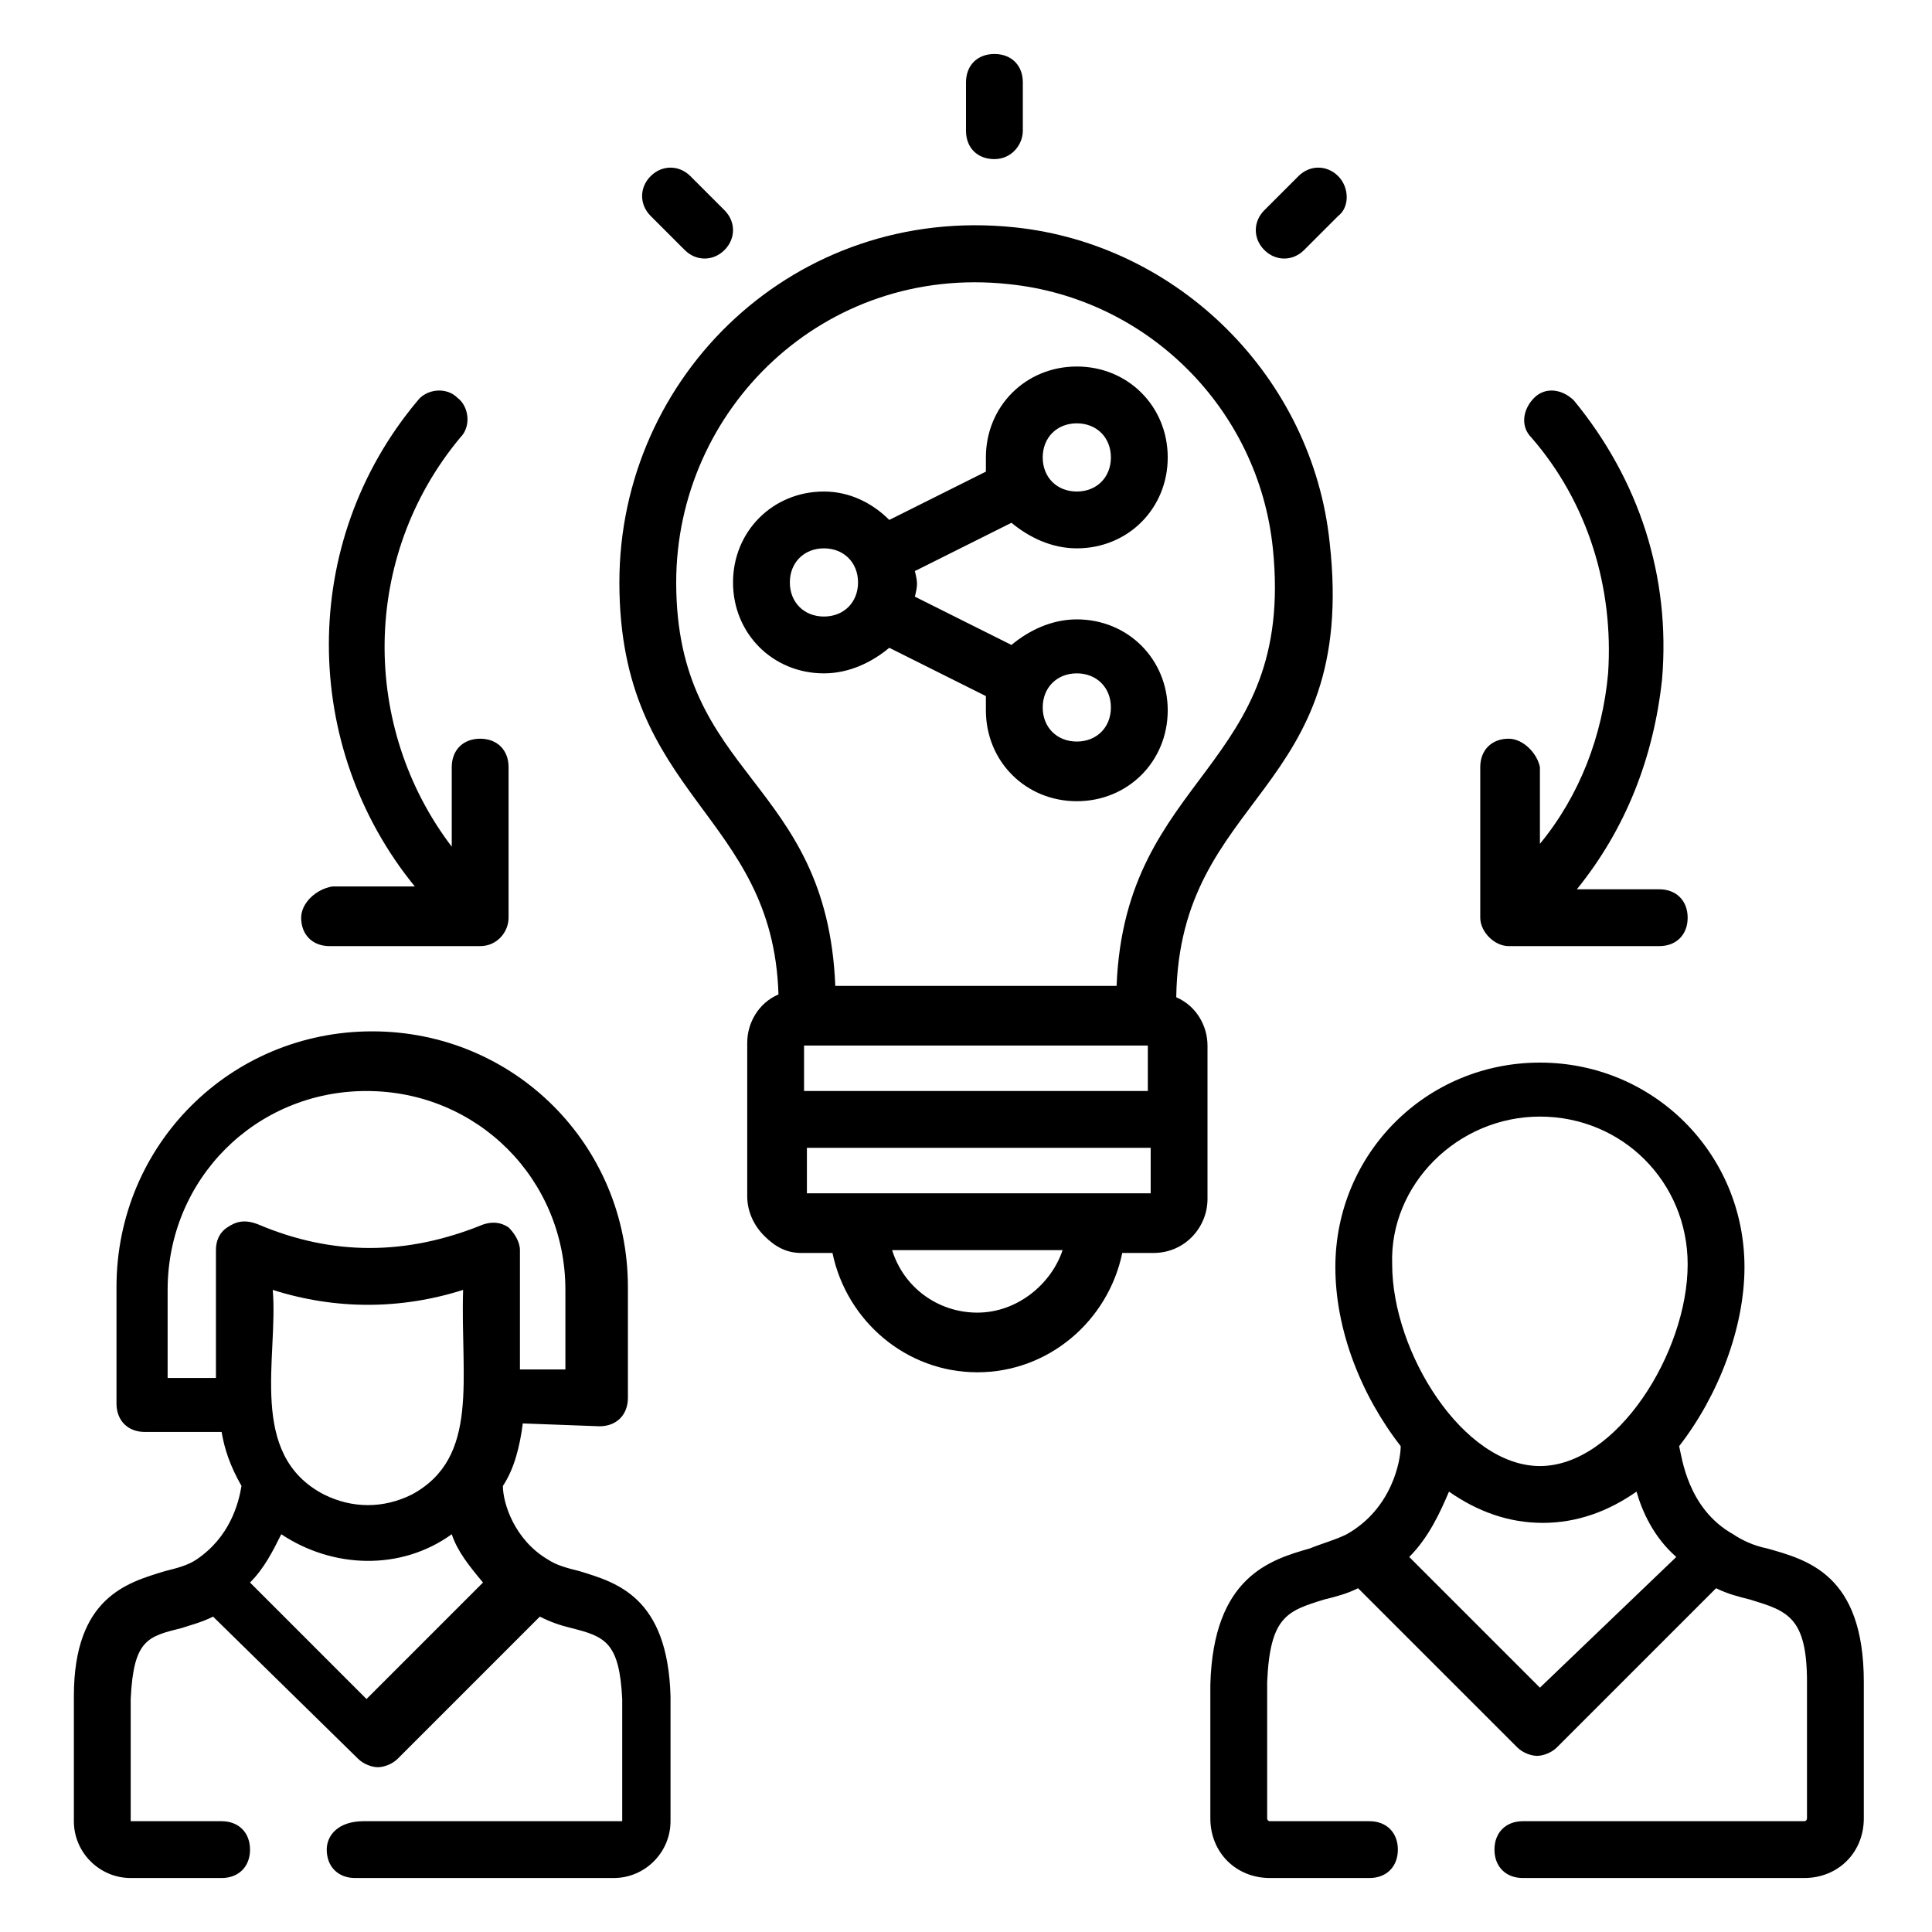 <svg width="512" height="512" viewBox="0 0 512 512" fill="none" xmlns="http://www.w3.org/2000/svg">
<path d="M352.377 143.812C347.859 100.141 312.471 64.753 268.8 60.236C210.824 54.212 164.142 99.388 164.142 154.353C164.142 211.577 204.8 215.341 206.306 263.53C201.036 265.788 198.024 271.059 198.024 276.33V316.988C198.024 320.753 199.53 324.518 202.542 327.53C205.553 330.541 208.565 332.047 212.33 332.047H220.612C224.377 350.118 240.189 363.671 259.012 363.671C277.836 363.671 293.647 350.118 297.412 332.047H305.695C313.977 332.047 320 325.271 320 317.741V277.083C320 271.812 316.989 266.541 311.718 264.283C312.471 210.071 359.906 210.824 352.377 143.812ZM213.083 277.083H304.189V289.13H213.083V277.083ZM259.012 347.859C248.471 347.859 239.436 341.083 236.424 331.294H281.6C278.589 340.33 269.553 347.859 259.012 347.859ZM213.836 316.236V304.189H304.942V316.236H213.836ZM295.906 261.271H221.365C219.106 206.306 179.2 206.306 179.2 154.353C179.2 108.424 218.353 70.024 267.295 75.294C304.189 79.059 333.553 108.424 337.318 145.318C343.342 204.047 298.165 204.8 295.906 261.271Z" fill="black"/>
<path d="M285.365 145.318C298.918 145.318 309.459 134.777 309.459 121.224C309.459 107.671 298.918 97.13 285.365 97.13C271.812 97.13 261.271 107.671 261.271 121.224V124.989L235.671 137.789C231.153 133.271 225.13 130.26 218.353 130.26C204.8 130.26 194.259 140.801 194.259 154.354C194.259 167.907 204.8 178.448 218.353 178.448C225.13 178.448 231.153 175.436 235.671 171.671L261.271 184.471V188.236C261.271 201.789 271.812 212.33 285.365 212.33C298.918 212.33 309.459 201.789 309.459 188.236C309.459 174.683 298.918 164.142 285.365 164.142C278.588 164.142 272.565 167.154 268.047 170.918L242.447 158.118C243.2 155.107 243.2 154.354 242.447 151.342L268.047 138.542C272.565 142.307 278.588 145.318 285.365 145.318ZM285.365 178.448C290.636 178.448 294.4 182.213 294.4 187.483C294.4 192.754 290.636 196.518 285.365 196.518C280.094 196.518 276.33 192.754 276.33 187.483C276.33 182.213 280.094 178.448 285.365 178.448ZM218.353 163.389C213.083 163.389 209.318 159.624 209.318 154.354C209.318 149.083 213.083 145.318 218.353 145.318C223.624 145.318 227.388 149.083 227.388 154.354C227.388 159.624 223.624 163.389 218.353 163.389ZM285.365 112.189C290.636 112.189 294.4 115.954 294.4 121.224C294.4 126.495 290.636 130.26 285.365 130.26C280.094 130.26 276.33 126.495 276.33 121.224C276.33 115.954 280.094 112.189 285.365 112.189ZM399.812 195.765C395.294 195.765 392.283 198.777 392.283 203.295V243.201C392.283 246.965 396.047 250.73 399.812 250.73H439.718C444.236 250.73 447.247 247.718 447.247 243.201C447.247 238.683 444.236 235.671 439.718 235.671H417.883C430.683 219.86 438.212 201.036 440.471 179.954C442.73 152.848 434.447 127.248 417.13 106.165C414.118 103.154 409.6 102.401 406.588 105.413C403.577 108.424 402.824 112.942 405.836 115.954C420.894 133.271 427.671 155.86 426.165 178.448C424.659 195.013 418.636 210.824 408.094 223.624V203.295C407.341 199.53 403.577 195.765 399.812 195.765ZM79.812 243.201C79.812 247.718 82.824 250.73 87.341 250.73H127.247C131.765 250.73 134.777 246.965 134.777 243.201V203.295C134.777 198.777 131.765 195.765 127.247 195.765C122.73 195.765 119.718 198.777 119.718 203.295V224.377C95.624 192.754 95.624 147.577 121.977 115.954C124.988 112.942 124.235 107.671 121.224 105.413C118.212 102.401 112.941 103.154 110.683 106.165C79.059 143.813 79.812 198.024 109.93 234.918H88.094C83.577 235.671 79.812 239.436 79.812 243.201ZM468.33 410.354C464.565 409.601 461.553 408.095 459.294 406.589C447.247 399.813 445.741 386.26 444.988 383.248C455.53 369.695 462.306 351.624 462.306 335.813C462.306 305.695 438.212 281.601 408.094 281.601C377.977 281.601 353.883 305.695 353.883 335.813C353.883 352.377 360.659 369.695 371.2 383.248C371.2 387.013 368.941 399.813 356.894 406.589C353.883 408.095 350.871 408.848 347.106 410.354C336.565 413.365 321.506 417.883 320.753 446.495V481.883C320.753 490.918 327.53 497.695 336.565 497.695H362.918C367.436 497.695 370.447 494.683 370.447 490.165C370.447 485.648 367.436 482.636 362.918 482.636H336.565C336.565 482.636 335.812 482.636 335.812 481.883V445.742C336.565 428.424 341.083 426.918 350.871 423.907C353.883 423.154 356.894 422.401 359.906 420.895L402.071 463.06C403.577 464.565 405.835 465.318 407.341 465.318C408.847 465.318 411.106 464.565 412.612 463.06L454.777 420.895C457.788 422.401 460.8 423.154 463.812 423.907C473.6 426.918 478.871 428.424 478.871 445.742V481.883C478.871 481.883 478.871 482.636 478.118 482.636H403.577C399.059 482.636 396.047 485.648 396.047 490.165C396.047 494.683 399.059 497.695 403.577 497.695H478.118C487.153 497.695 493.93 490.918 493.93 481.883V445.742C493.93 417.13 478.871 413.365 468.33 410.354ZM408.094 295.907C429.93 295.907 447.247 313.224 447.247 335.06C447.247 358.401 428.424 388.518 408.094 388.518C387.765 388.518 368.941 358.401 368.941 335.06C368.188 313.977 386.259 295.907 408.094 295.907ZM408.094 447.248L373.459 412.613C378.73 407.342 381.741 400.565 384 395.295C391.53 400.565 399.812 403.577 408.847 403.577C417.883 403.577 426.165 400.565 433.694 395.295C435.2 400.565 438.212 407.342 444.235 412.613L408.094 447.248ZM86.588 490.165C86.588 494.683 89.6 497.695 94.118 497.695H162.635C170.918 497.695 177.694 490.918 177.694 482.636V449.507C176.941 423.154 163.388 419.389 153.6 416.377C150.588 415.624 147.577 414.871 145.318 413.365C136.283 408.095 133.271 398.307 133.271 393.789C136.283 389.271 137.788 383.248 138.541 377.224C139.294 377.224 158.118 377.977 158.871 377.977C163.388 377.977 166.4 374.965 166.4 370.448V341.083C166.4 303.436 136.283 273.318 98.635 273.318C60.988 273.318 30.871 303.436 30.871 341.083V371.954C30.871 376.471 33.883 379.483 38.4 379.483H58.73C59.483 384.001 60.988 388.518 64 393.789C63.247 398.307 60.988 407.342 51.953 413.365C49.694 414.871 46.682 415.624 43.671 416.377C33.883 419.389 19.577 423.154 19.577 449.507V482.636C19.577 490.918 26.353 497.695 34.636 497.695H58.73C63.247 497.695 66.259 494.683 66.259 490.165C66.259 485.648 63.247 482.636 58.73 482.636H34.636V450.26C35.388 434.448 39.153 433.695 48.188 431.436C50.447 430.683 53.459 429.93 56.471 428.424L94.871 466.071C96.377 467.577 98.635 468.33 100.141 468.33C101.647 468.33 103.906 467.577 105.412 466.071L143.059 428.424C146.071 429.93 148.33 430.683 151.341 431.436C160.377 433.695 164.141 435.201 164.894 450.26V482.636H96.377C89.6 482.636 86.588 486.401 86.588 490.165ZM109.177 396.048C101.647 399.813 93.365 399.813 85.835 396.048C65.506 385.507 73.788 359.907 72.282 341.836C88.847 347.107 106.165 347.107 122.73 341.836C121.977 365.177 127.247 386.26 109.177 396.048ZM44.424 341.836C44.424 312.471 67.765 289.13 97.13 289.13C126.494 289.13 149.835 312.471 149.835 341.836V362.918H137.788V331.295C137.788 329.036 136.283 326.777 134.777 325.271C132.518 323.765 130.259 323.765 128 324.518C107.671 332.801 88.094 332.801 68.518 324.518C64.753 323.013 62.494 323.765 60.236 325.271C57.977 326.777 57.224 329.036 57.224 331.295V365.177H44.424V341.836ZM97.13 450.26L66.259 419.389C70.024 415.624 72.282 411.107 74.541 406.589C88.094 415.624 106.165 416.377 119.718 406.589C121.224 411.107 124.235 414.871 128 419.389L97.13 450.26ZM271.059 34.636V21.836C271.059 17.318 268.047 14.307 263.53 14.307C259.012 14.307 256 17.318 256 21.836V34.636C256 39.154 259.012 42.166 263.53 42.166C268.047 42.166 271.059 38.401 271.059 34.636ZM192 66.26C195.012 63.248 195.012 58.73 192 55.718L182.965 46.683C179.953 43.671 175.435 43.671 172.424 46.683C169.412 49.695 169.412 54.212 172.424 57.224L181.459 66.26C184.471 69.271 188.988 69.271 192 66.26ZM354.635 46.683C351.624 43.671 347.106 43.671 344.094 46.683L335.059 55.718C332.047 58.73 332.047 63.248 335.059 66.26C338.071 69.271 342.588 69.271 345.6 66.26L354.635 57.224C357.647 54.965 357.647 49.695 354.635 46.683Z" fill="black"/>
</svg>
